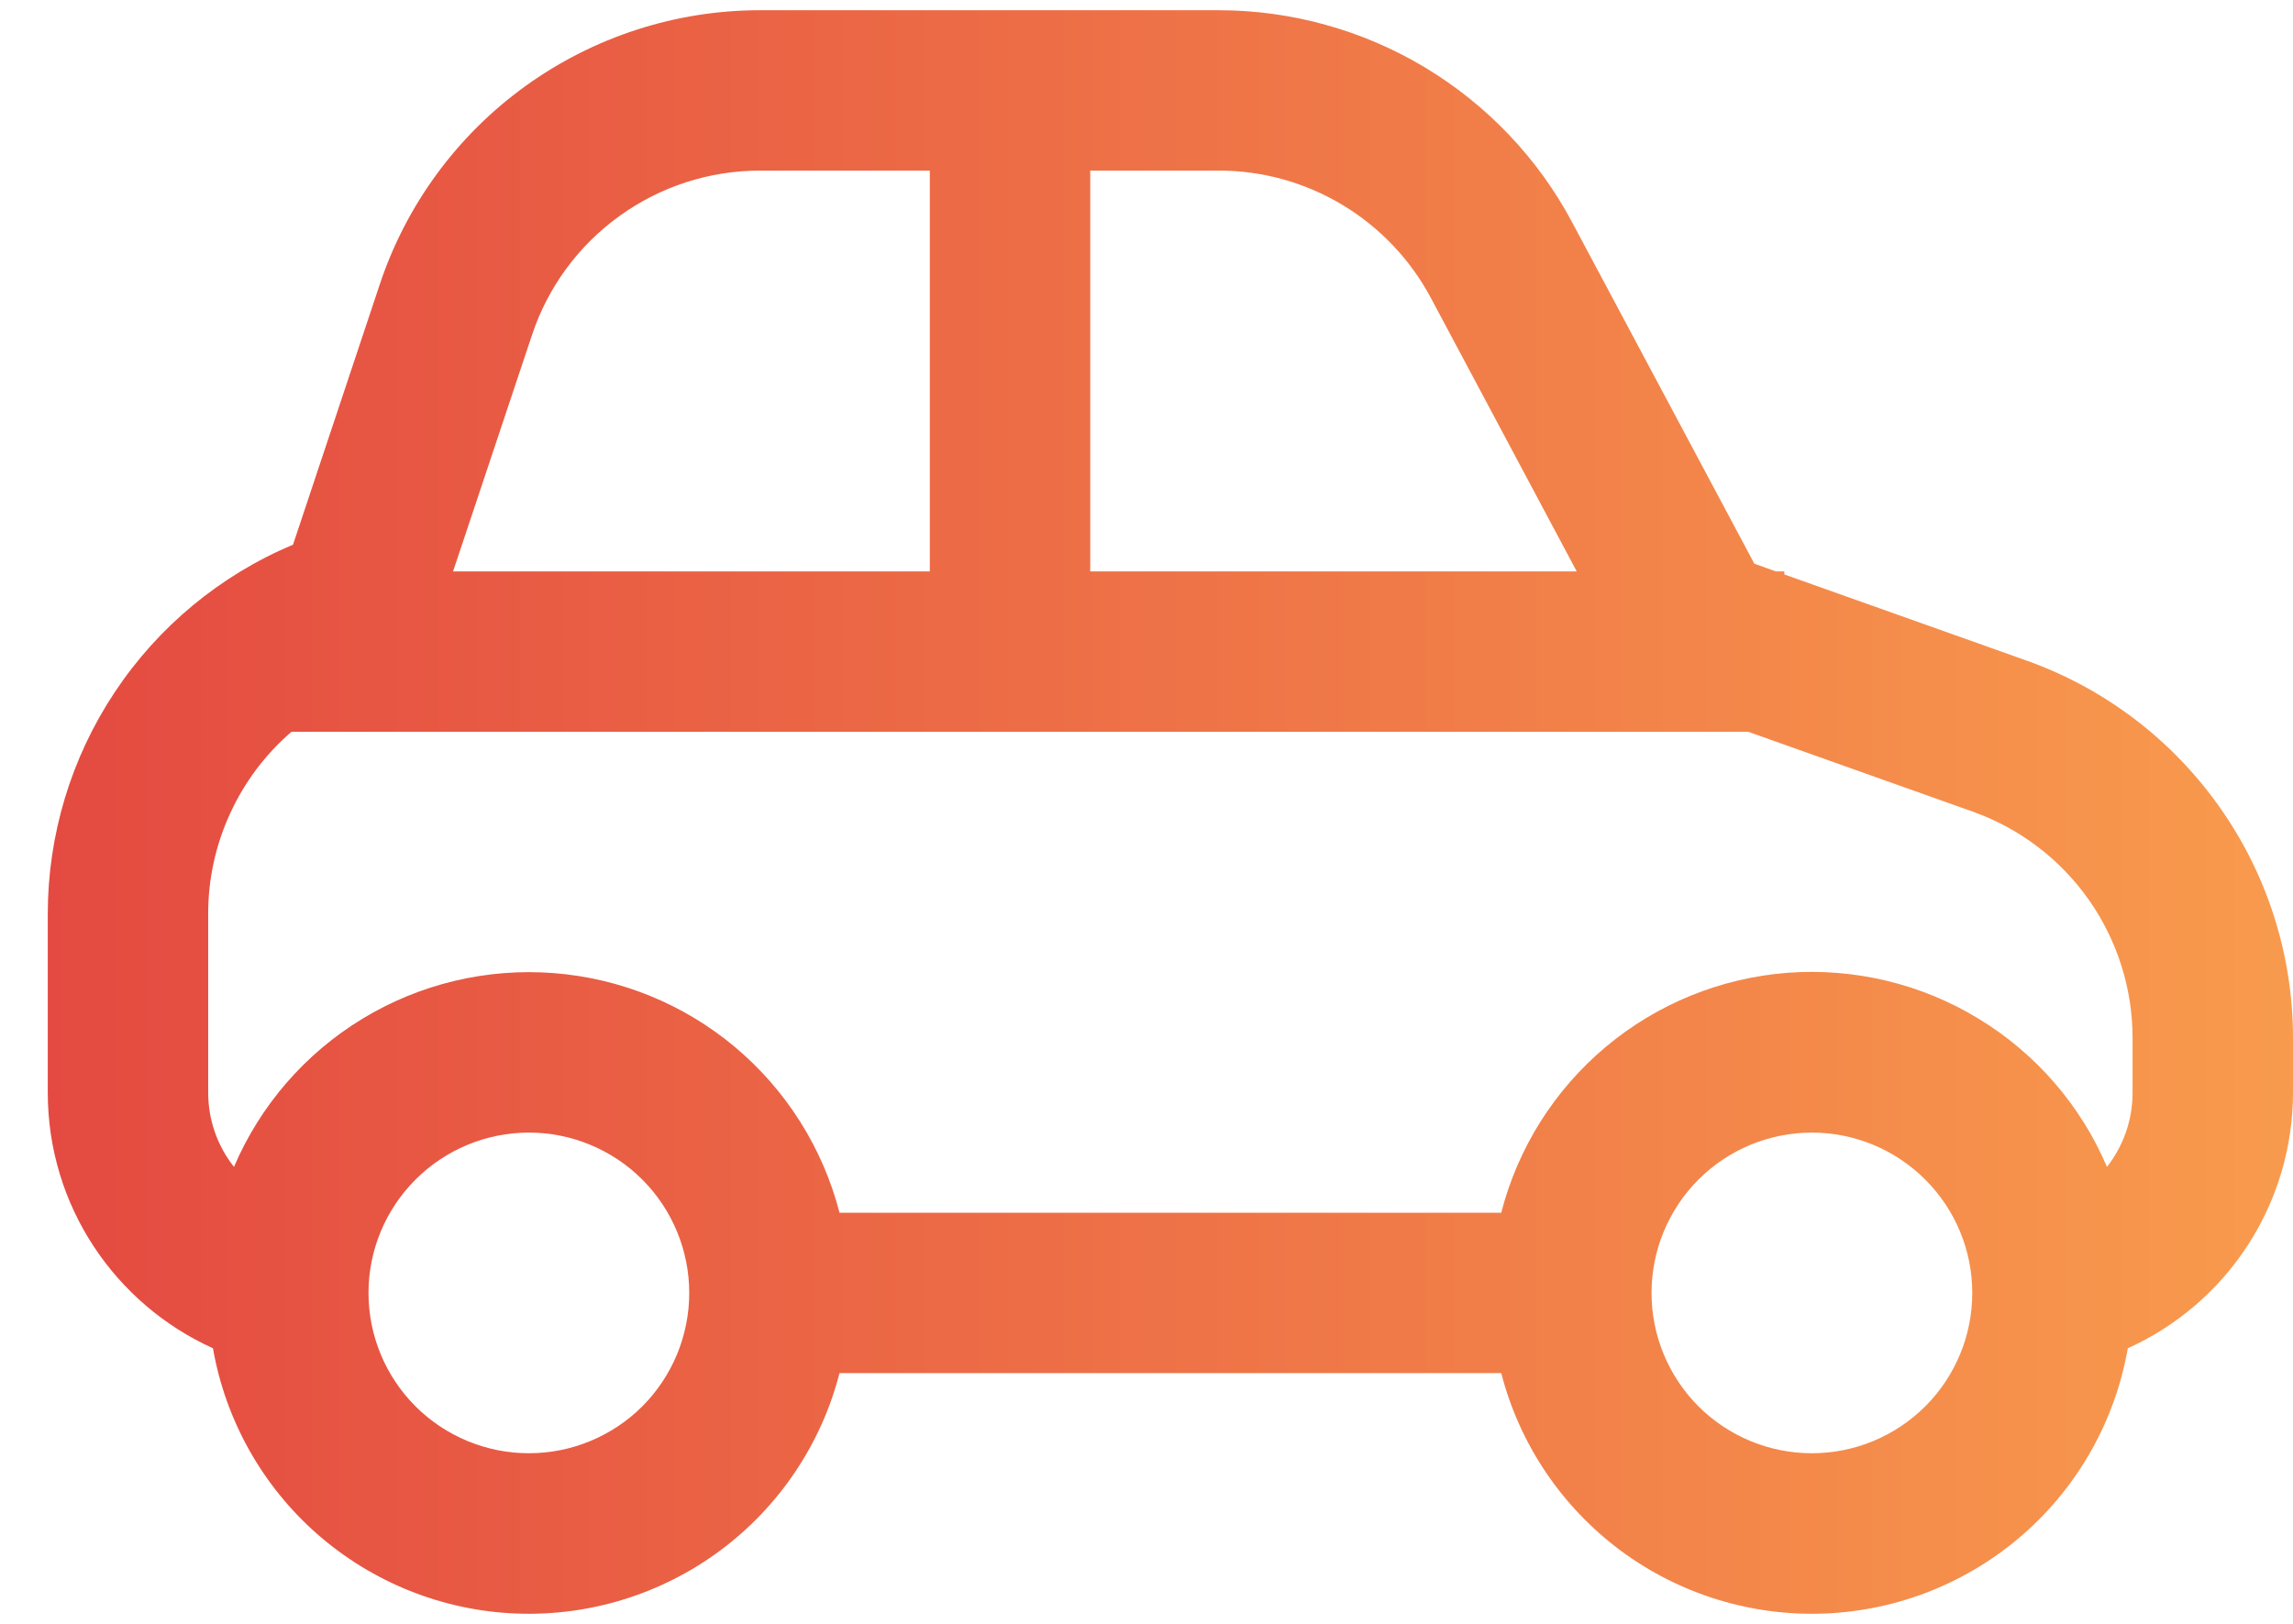 <svg width="24" height="17" viewBox="0 0 24 17" fill="none" xmlns="http://www.w3.org/2000/svg">
<path d="M18.587 5.982L18.362 5.901L16.456 2.329C16.099 1.658 15.565 1.097 14.913 0.705C14.261 0.314 13.514 0.107 12.754 0.107H7.955C7.074 0.107 6.216 0.385 5.501 0.9C4.787 1.415 4.253 2.142 3.975 2.977L3.067 5.702C2.306 6.022 1.656 6.56 1.2 7.248C0.743 7.936 0.5 8.744 0.5 9.569V11.437C0.5 12.629 1.208 13.653 2.229 14.115C2.361 14.871 2.748 15.559 3.325 16.064C3.903 16.569 4.636 16.862 5.403 16.892C6.17 16.922 6.924 16.689 7.54 16.231C8.155 15.773 8.596 15.118 8.787 14.375H15.713C15.904 15.118 16.345 15.773 16.96 16.231C17.576 16.689 18.33 16.922 19.097 16.892C19.864 16.862 20.597 16.569 21.175 16.064C21.752 15.559 22.139 14.871 22.271 14.115C22.786 13.882 23.224 13.506 23.53 13.031C23.837 12.556 24 12.003 24 11.437V10.868C24 9.094 22.882 7.511 21.21 6.915L18.676 6.014V5.982H18.587ZM7.955 1.786H9.732V5.982H4.742L5.568 3.508C5.734 3.007 6.054 2.571 6.483 2.262C6.911 1.953 7.425 1.786 7.953 1.786H7.955ZM11.411 1.786H12.754C13.21 1.785 13.658 1.909 14.049 2.144C14.441 2.379 14.761 2.716 14.976 3.118L16.503 5.982H11.411V1.786ZM18.298 7.661L20.648 8.497C21.137 8.671 21.561 8.992 21.861 9.417C22.16 9.842 22.321 10.349 22.321 10.868V11.437C22.321 11.731 22.221 12.001 22.053 12.216C21.778 11.571 21.308 11.028 20.708 10.664C20.109 10.299 19.41 10.132 18.711 10.184C18.011 10.238 17.346 10.508 16.808 10.959C16.271 11.409 15.887 12.017 15.713 12.696H8.787C8.612 12.018 8.229 11.411 7.691 10.96C7.154 10.51 6.489 10.24 5.79 10.187C5.091 10.134 4.393 10.301 3.794 10.665C3.194 11.029 2.724 11.572 2.449 12.216C2.279 12.001 2.179 11.731 2.179 11.437V9.569C2.178 9.207 2.256 8.849 2.407 8.52C2.557 8.19 2.777 7.897 3.051 7.661H18.3H18.298ZM3.857 13.536C3.857 13.09 4.034 12.664 4.349 12.349C4.664 12.034 5.091 11.857 5.536 11.857C5.981 11.857 6.408 12.034 6.723 12.349C7.037 12.664 7.214 13.09 7.214 13.536C7.214 13.981 7.037 14.408 6.723 14.723C6.408 15.037 5.981 15.214 5.536 15.214C5.091 15.214 4.664 15.037 4.349 14.723C4.034 14.408 3.857 13.981 3.857 13.536ZM18.964 11.857C19.41 11.857 19.836 12.034 20.151 12.349C20.466 12.664 20.643 13.09 20.643 13.536C20.643 13.981 20.466 14.408 20.151 14.723C19.836 15.037 19.41 15.214 18.964 15.214C18.519 15.214 18.092 15.037 17.777 14.723C17.463 14.408 17.286 13.981 17.286 13.536C17.286 13.09 17.463 12.664 17.777 12.349C18.092 12.034 18.519 11.857 18.964 11.857Z" fill="url(#paint0_linear)"/>
<defs>
<linearGradient id="paint0_linear" x1="26.147" y1="8.501" x2="0.5" y2="8.501" gradientUnits="userSpaceOnUse">
<stop stop-color="#FAA24E"/>
<stop offset="1" stop-color="#E44A41"/>
</linearGradient>
</defs>
</svg>
